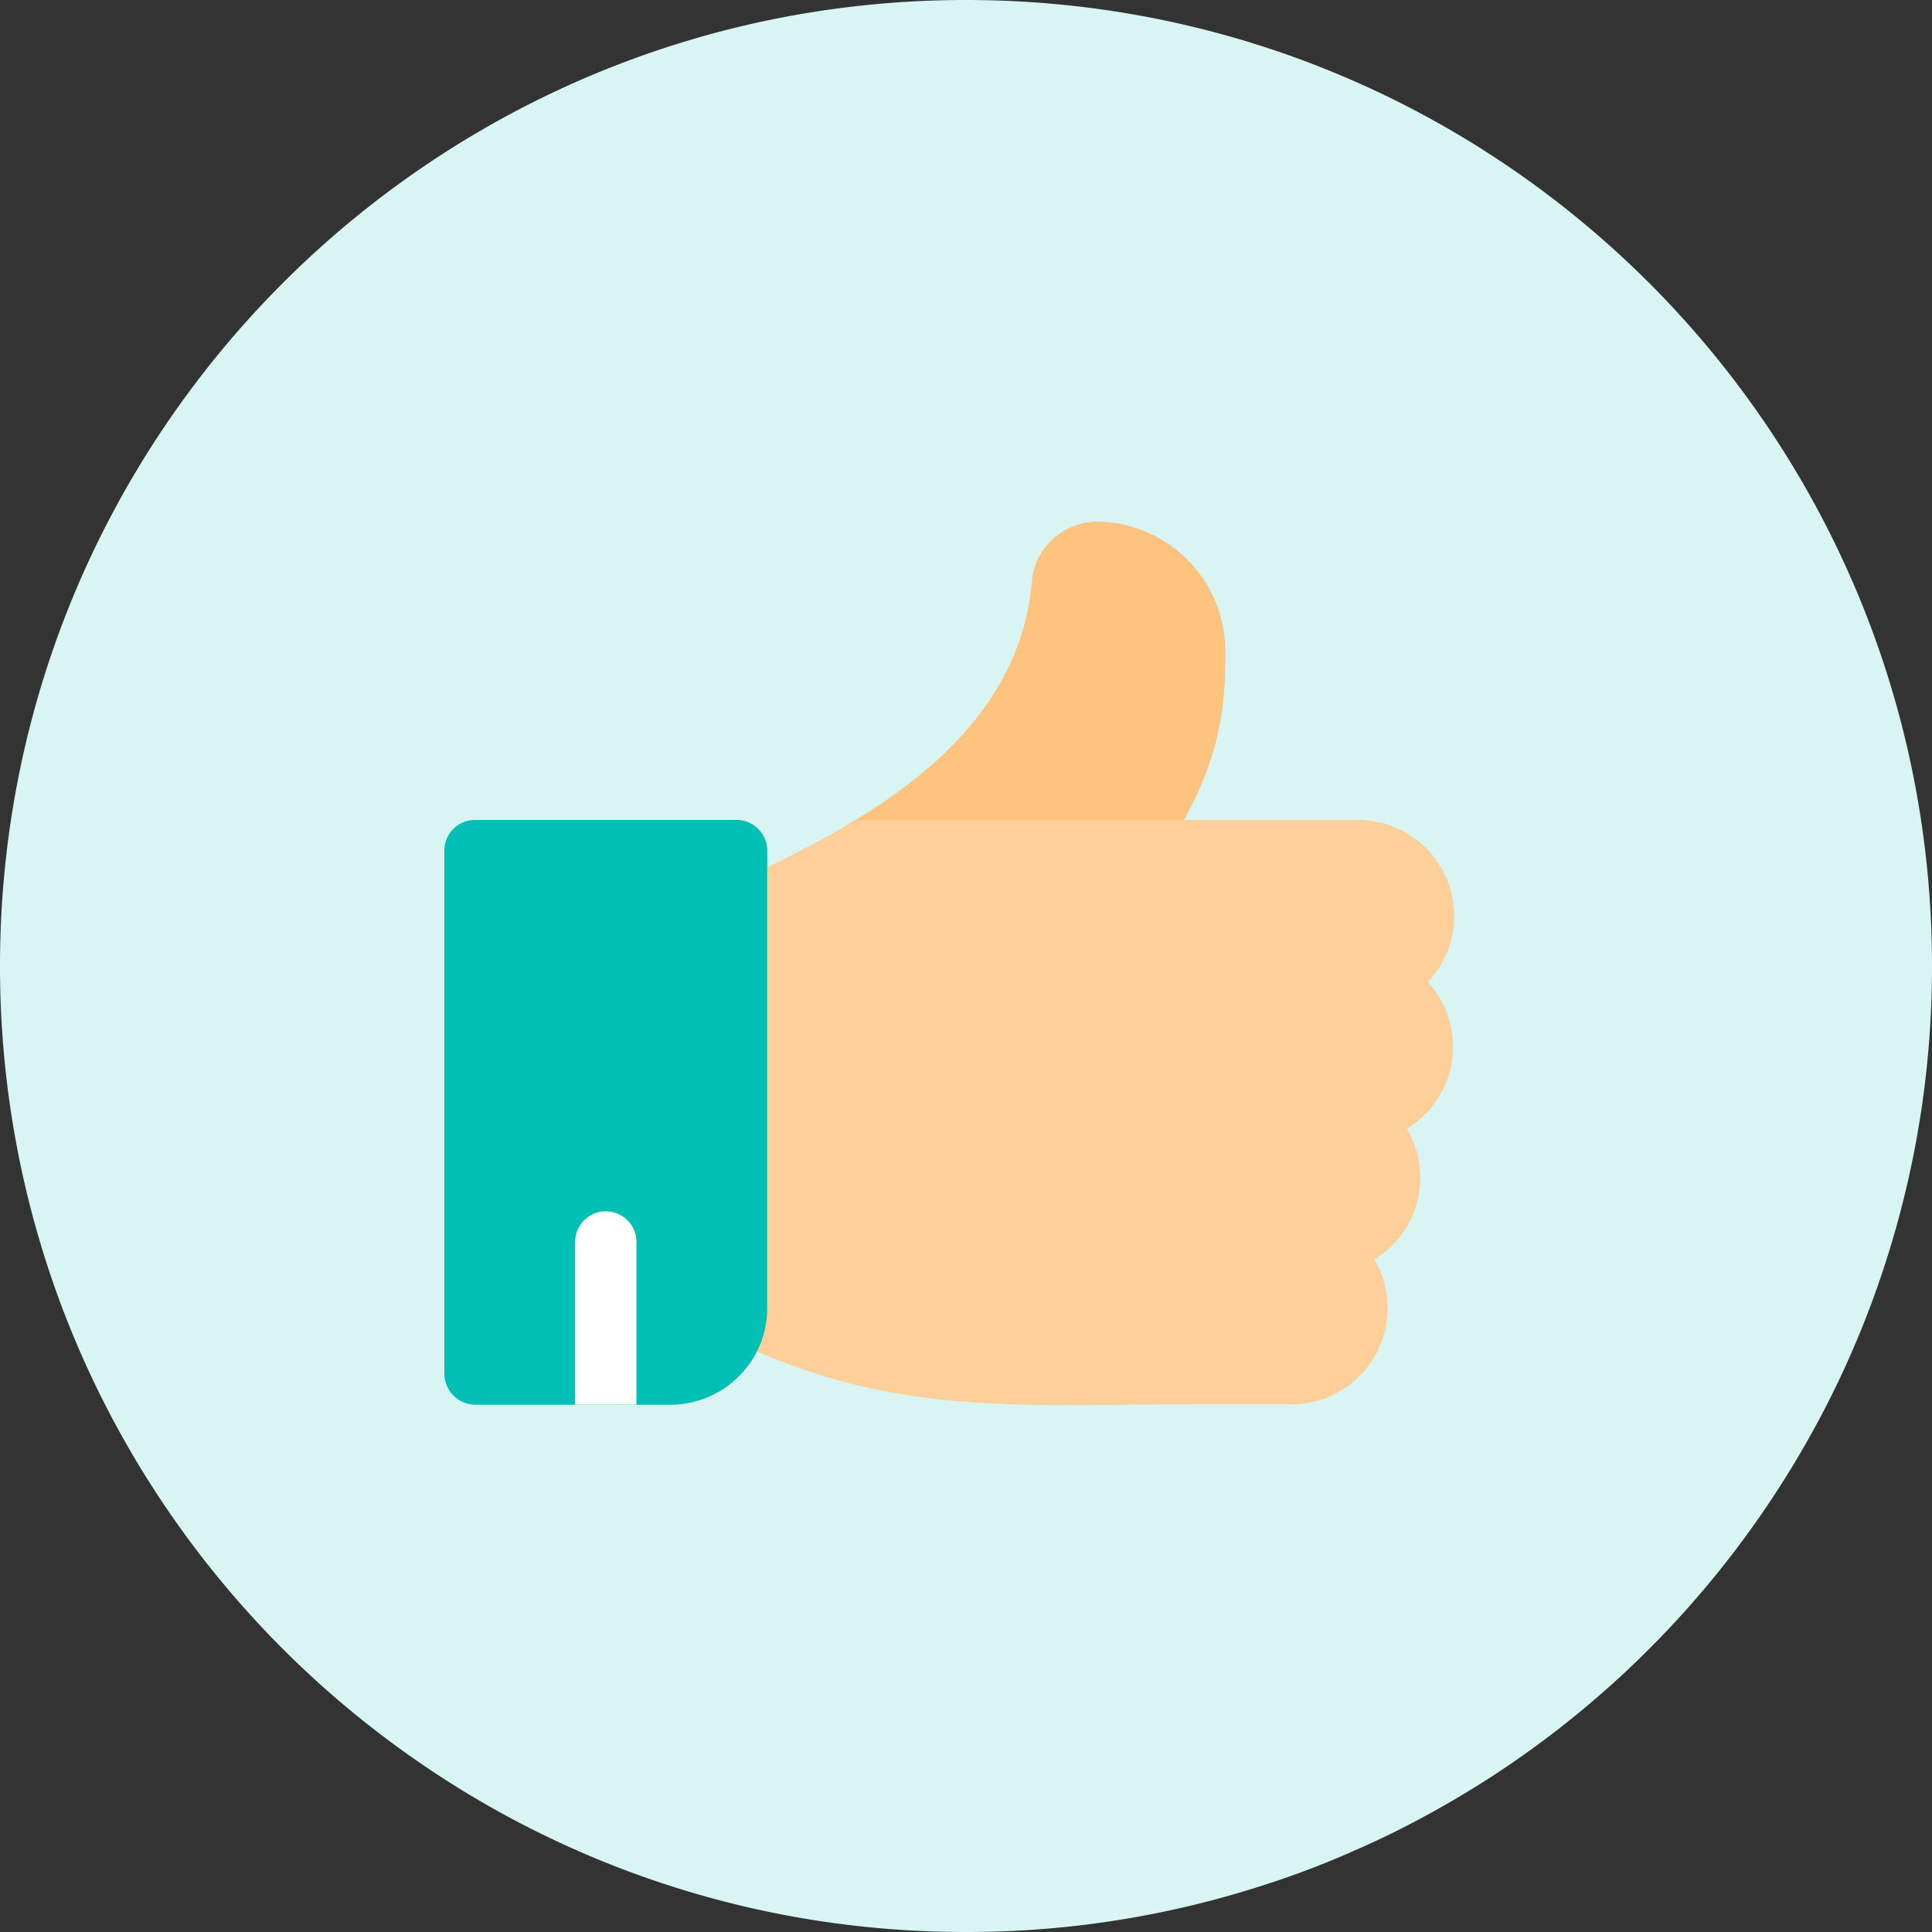 <svg xmlns="http://www.w3.org/2000/svg" width="100" height="100" viewBox="0 0 100 100"><rect x="0" y="0" width="100" height="100" fill="#333333" stroke="none"/><defs><clipPath id="a"><path d="M0 0h100v100H0z"/></clipPath></defs><g clip-path="url(#a)"><path fill="#d8f5f4" d="M100 50a49.904 49.904 0 01-3.135 17.459 49.28 49.28 0 01-3.806 7.965 50.227 50.227 0 01-15.577 16.352 51.633 51.633 0 01-4.653 2.718c-.882.459-1.787.882-2.7 1.282a45.502 45.502 0 01-4.582 1.753A49.775 49.775 0 0150 100c-.582 0-1.164-.012-1.741-.03a49.684 49.684 0 01-19.83-4.852 49.521 49.521 0 01-7.323-4.312A50.194 50.194 0 016.724 75.059C2.447 67.689 0 59.129 0 50 0 22.382 22.388 0 50 0c27.618 0 50 22.382 50 50"/></g><g><path fill="#ffc380" d="M58.449 45.615H44.727a1.587 1.587 0 01-.807-2.952c5.978-3.533 9.084-7.654 9.493-12.6.143-1.715 1.672-3.086 3.406-3.063 1.77.029 3.43.738 4.672 1.999a6.668 6.668 0 011.929 4.704v.533c0 4.329-1.282 7.088-3.648 10.667-.293.445-.79.712-1.323.712"/><path fill="#ffcf99" d="M75.27 47.411a4.977 4.977 0 00-4.97-4.971H44.731c-.284 0-.563.076-.808.221-1.795 1.061-3.607 1.935-5.063 2.637-.508.244-.987.476-1.423.694a1.587 1.587 0 00-.878 1.42v20.306c0 .601.34 1.15.878 1.42 6.41 3.204 11.738 3.592 17.952 3.592.963 0 1.947-.01 2.958-.019 1.12-.01 2.277-.022 3.49-.022h5.016a4.977 4.977 0 004.971-4.97 4.94 4.94 0 00-.69-2.527 4.974 4.974 0 002.383-4.243c0-.921-.253-1.785-.692-2.526a4.973 4.973 0 002.383-4.243c0-1.29-.493-2.465-1.3-3.35a4.937 4.937 0 001.362-3.419"/><path fill="#73c3ff" d="M32.943 64.356v8.356H29.77v-8.356a1.587 1.587 0 013.173 0"/><path fill="#73c3ff" d="M32.943 64.356v8.356H29.77v-8.356a1.587 1.587 0 013.173 0"/><path fill="#00c0b5" d="M38.125 42.44H24.586c-.875 0-1.586.71-1.586 1.586v27.077c0 .876.711 1.586 1.586 1.606h10.155a5.03 5.03 0 004.447-2.773 4.933 4.933 0 00.523-2.218V44.026c0-.875-.71-1.586-1.586-1.586"/><path fill="#fff" d="M32.943 64.246v8.462H29.77v-8.462a1.587 1.587 0 013.173 0"/></g></svg>
